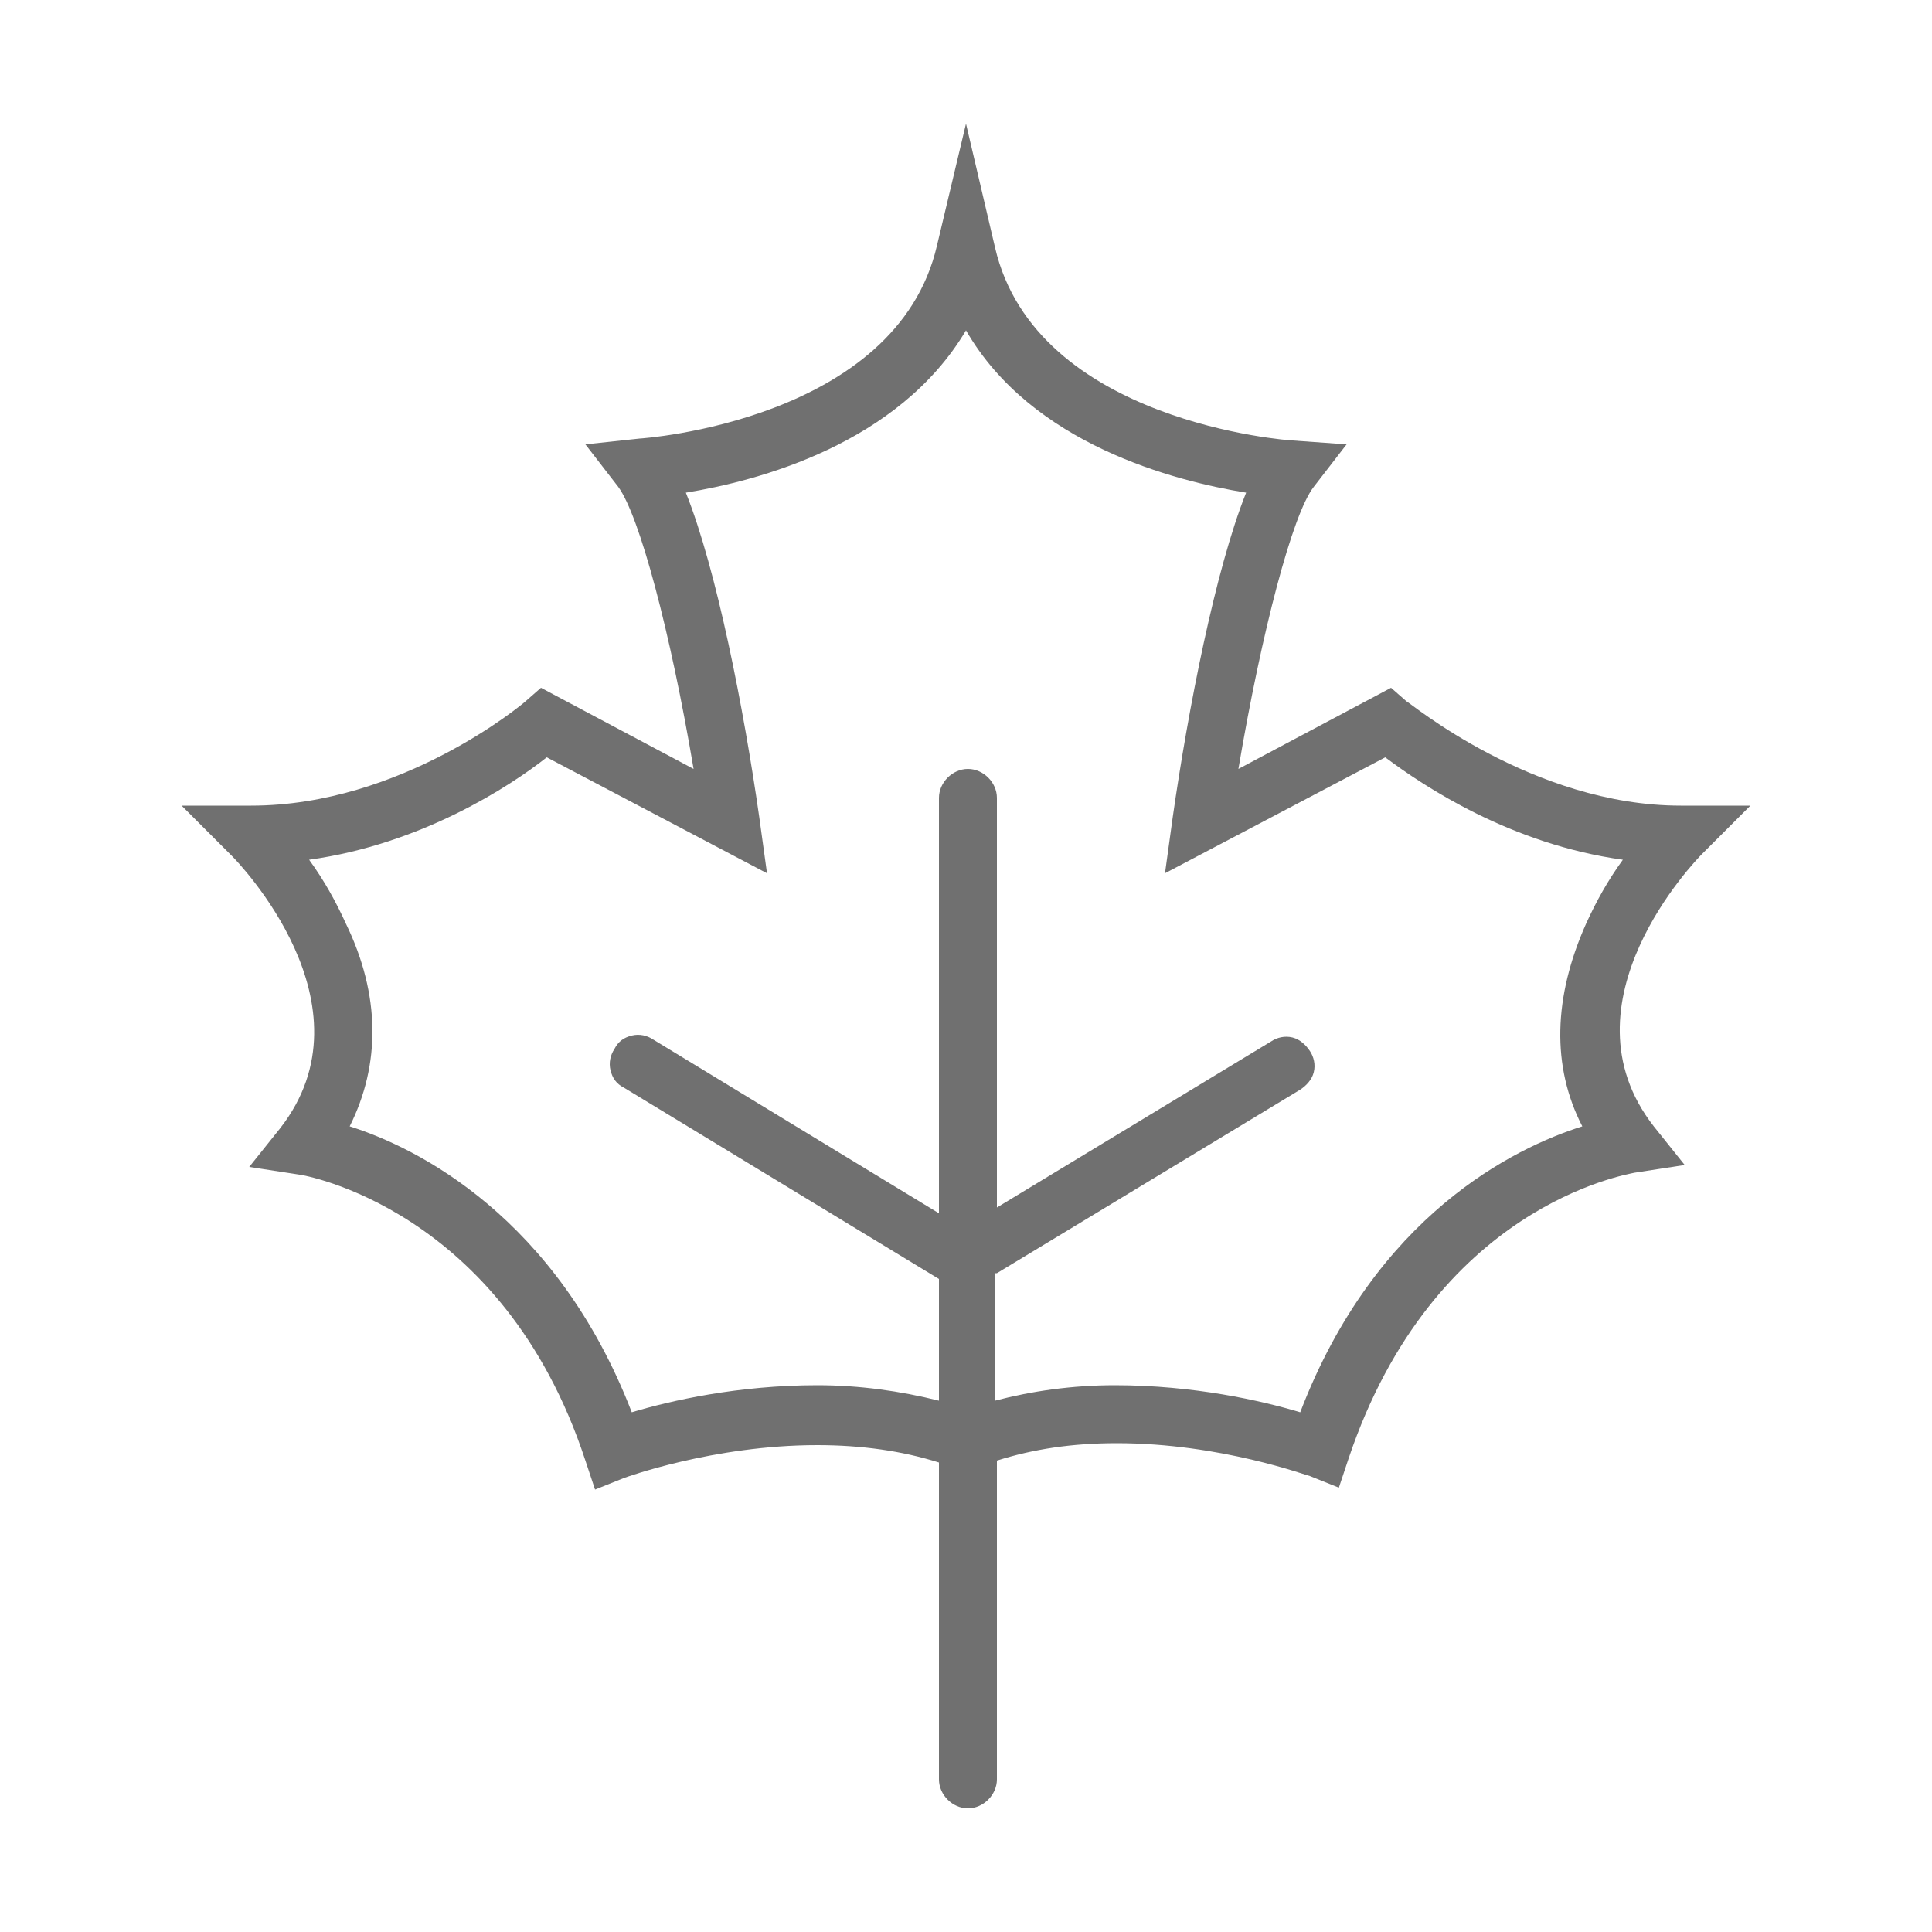 <?xml version="1.0" encoding="utf-8"?>
<!-- Generator: Adobe Illustrator 24.0.0, SVG Export Plug-In . SVG Version: 6.00 Build 0)  -->
<svg version="1.1" id="Layer_1" xmlns="http://www.w3.org/2000/svg" xmlns:xlink="http://www.w3.org/1999/xlink" x="0px" y="0px"
	 viewBox="0 0 100 100" style="enable-background:new 0 0 100 100;" xml:space="preserve">
<style type="text/css">
	.st0{fill:#707070;}
</style>
<path class="st0" d="M90.6,41.7H87c-7.7,0-14.1-5.4-14.2-5.4L72,35.6l-7.9,4.2c1.2-7.1,2.8-13.2,3.9-14.6l1.7-2.2l-2.8-0.2
	c-0.1,0-13.3-0.9-15.4-10L50,6.4l-1.5,6.3c-2.1,9.1-15.3,10-15.4,10L30.3,23l1.7,2.2c1.1,1.5,2.7,7.5,3.9,14.6L28,35.6l-0.8,0.7
	c-0.1,0.1-6.4,5.4-14.2,5.4H9.4l2.6,2.6c0.3,0.3,7.5,7.7,2.5,14.1l-1.6,2l2.6,0.4c0.1,0,10.5,1.7,14.8,14.8l0.5,1.5l1.5-0.6
	c0,0,4.6-1.7,10-1.7c2.3,0,4.4,0.3,6.3,0.9v16.4c0,0.8,0.7,1.5,1.5,1.5s1.5-0.7,1.5-1.5V75.6c1.9-0.6,3.9-0.9,6.2-0.9
	c5.4,0,9.9,1.7,10,1.7l1.5,0.6l0.5-1.5c4.4-13.1,14.4-14.7,14.8-14.8l2.6-0.4l-1.6-2c-5-6.4,2.2-13.8,2.5-14.1L90.6,41.7z
	 M51.6,65.9l15.7-9.5c0.3-0.2,0.6-0.5,0.7-0.9s0-0.8-0.2-1.1c-0.2-0.3-0.5-0.6-0.9-0.7c-0.4-0.1-0.8,0-1.1,0.2l-14.2,8.6V41.3
	c0-0.8-0.7-1.5-1.5-1.5s-1.5,0.7-1.5,1.5v21.5l-14.8-9c-0.3-0.2-0.7-0.3-1.1-0.2c-0.4,0.1-0.7,0.3-0.9,0.7c-0.2,0.3-0.3,0.7-0.2,1.1
	s0.3,0.7,0.7,0.9l16.3,9.9v6.3c-2-0.5-4.1-0.8-6.3-0.8c-4.1,0-7.6,0.8-9.6,1.4C28.8,63,21.6,59.4,18.1,58.3
	c1.6-3.2,1.6-6.8-0.2-10.5c-0.5-1.1-1.1-2.2-1.9-3.3c5.8-0.8,10.4-3.8,12.3-5.3l11.4,6l-0.4-2.9c-0.8-5.6-2.2-12.8-3.8-16.8
	c3.7-0.6,11-2.5,14.5-8.4c3.4,5.9,10.8,7.8,14.5,8.4c-1.6,4-3,11.2-3.8,16.8l-0.4,2.9l11.4-6c2,1.5,6.5,4.5,12.3,5.3
	c-0.8,1.1-1.4,2.2-1.9,3.3c-1.7,3.8-1.8,7.4-0.2,10.5c-3.5,1.1-10.7,4.6-14.6,14.8c-2-0.6-5.5-1.4-9.6-1.4c-2.2,0-4.3,0.3-6.2,0.8
	V65.9z"/>
</svg>
